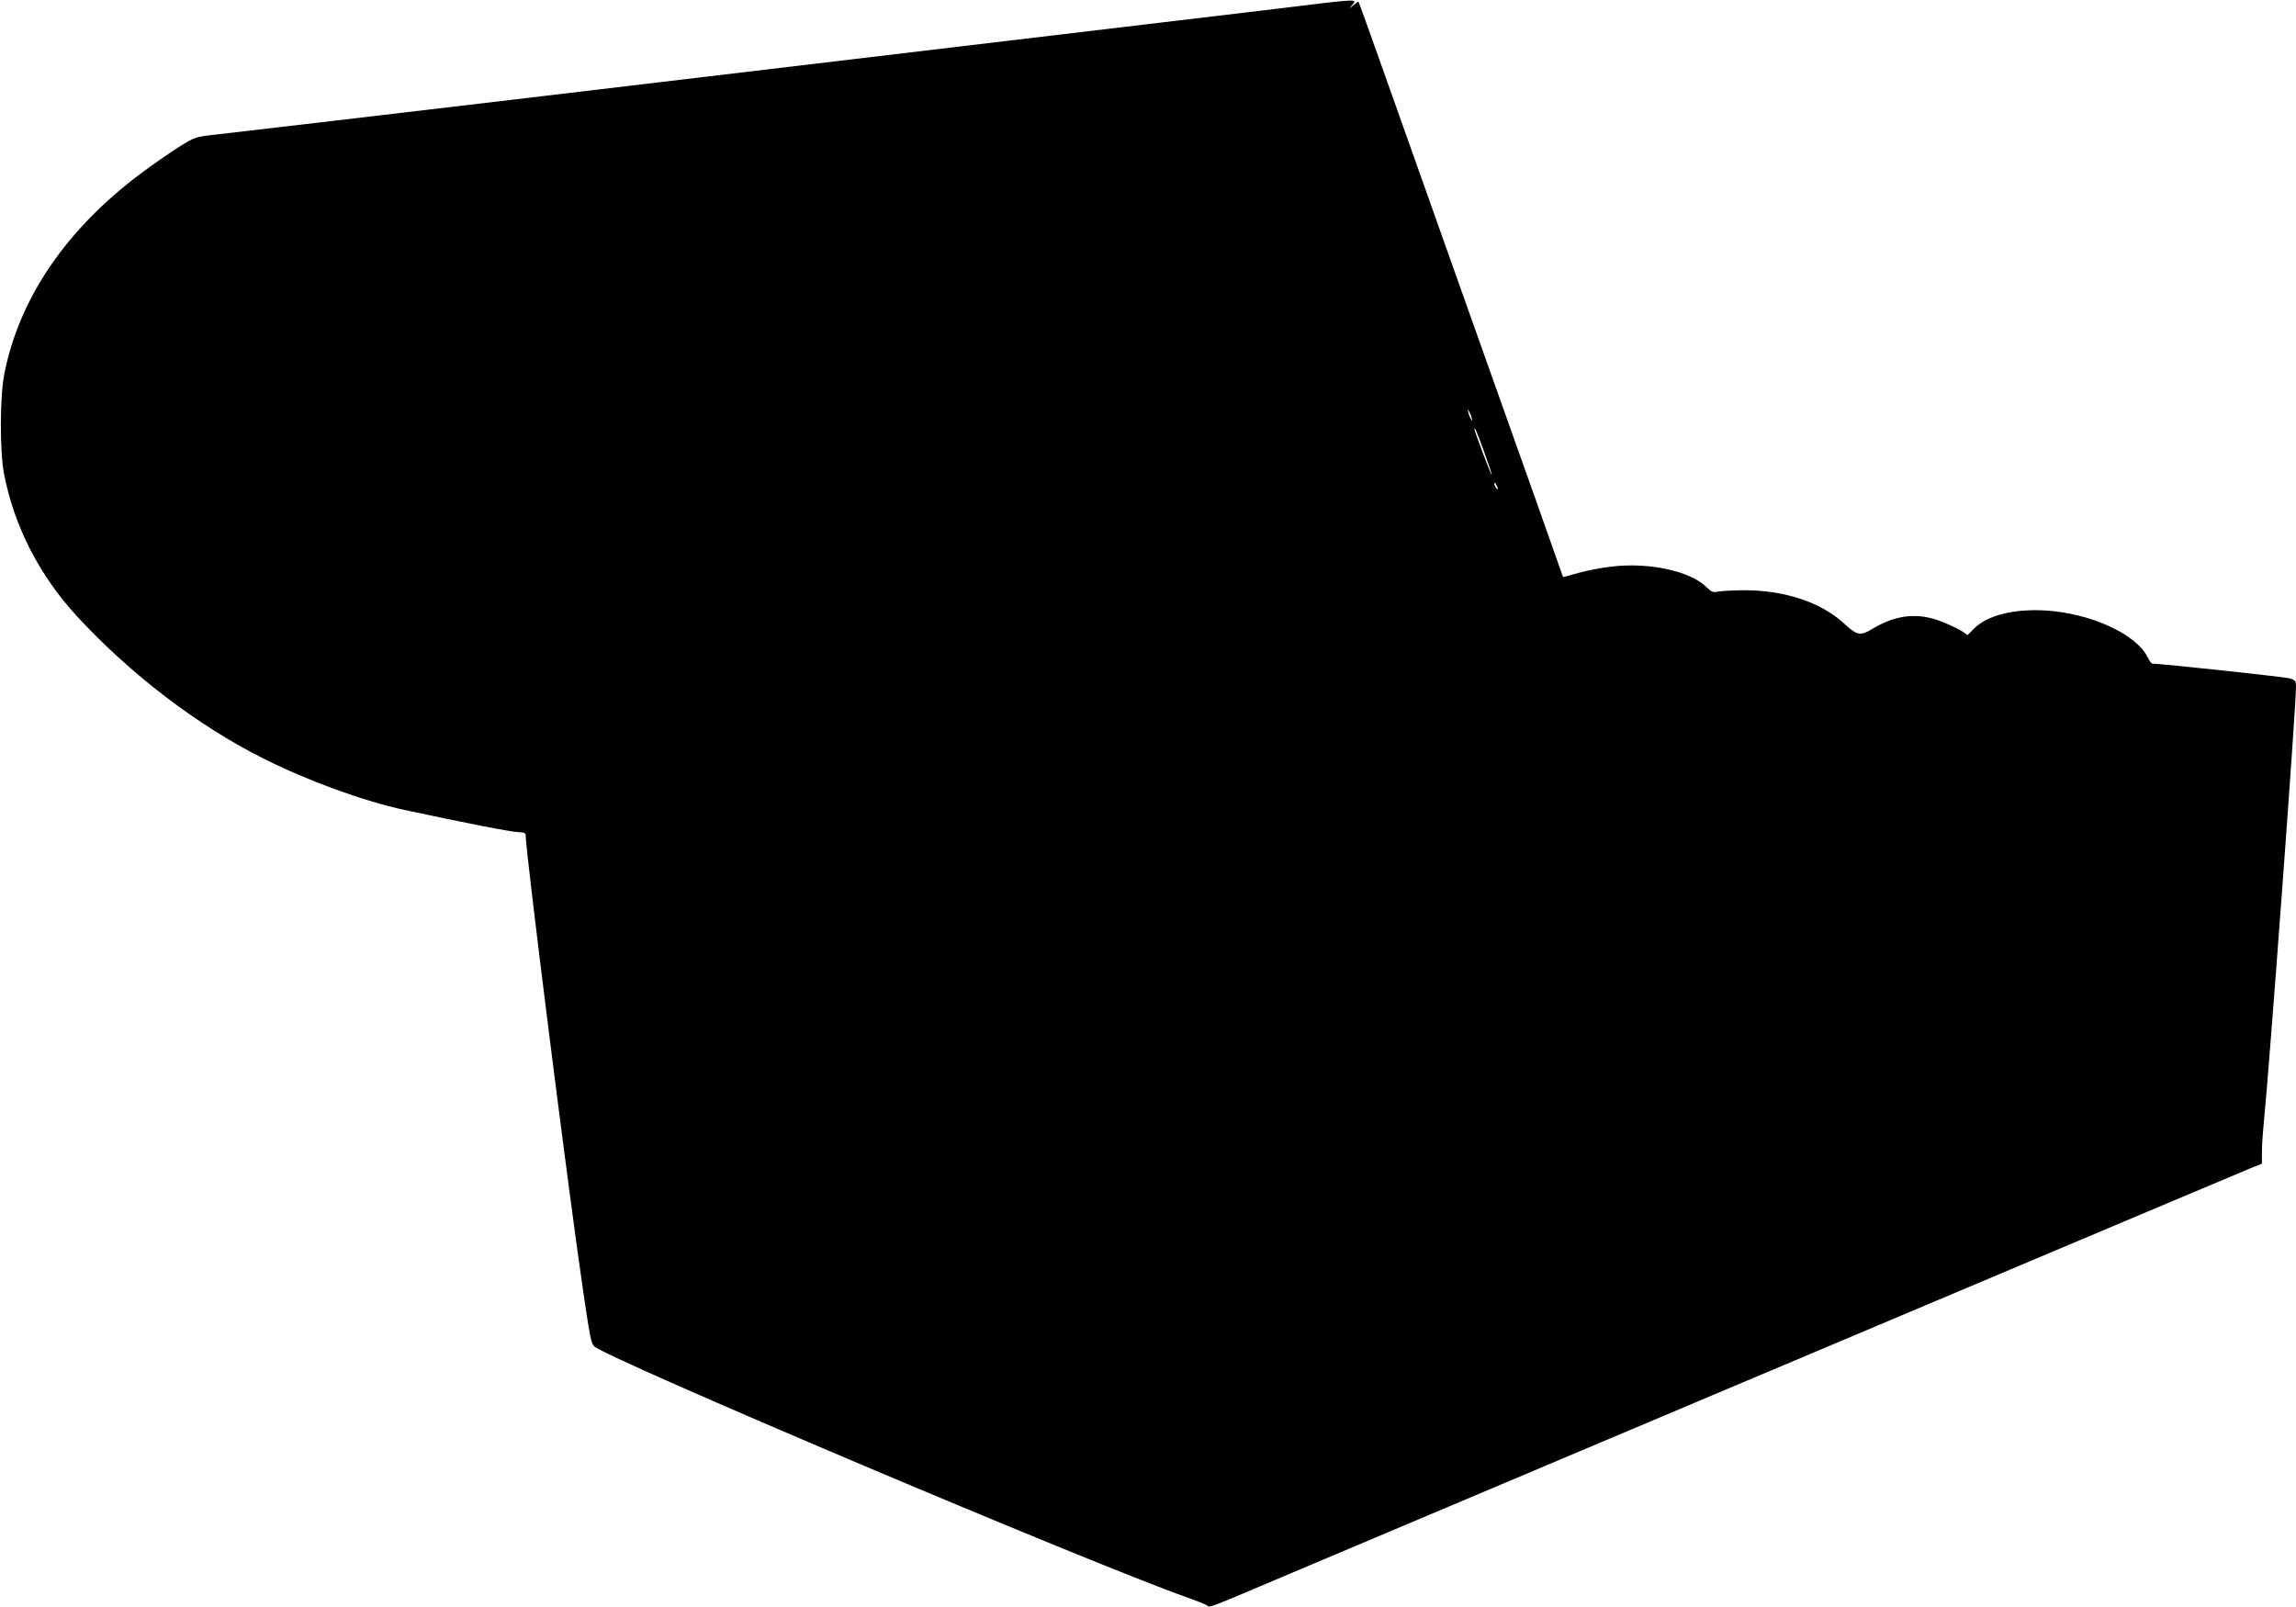 <?xml version="1.0" standalone="no"?>
<!DOCTYPE svg PUBLIC "-//W3C//DTD SVG 20010904//EN"
 "http://www.w3.org/TR/2001/REC-SVG-20010904/DTD/svg10.dtd">
<svg version="1.0" xmlns="http://www.w3.org/2000/svg"
 width="1280pt" height="896pt" viewBox="0 0 1280 896"
 preserveAspectRatio="xMidYMid meet">
<g transform="translate(0,896) scale(0.1,-0.1)"
fill="#000000" stroke="none">
<path d="M7100 8909 c-419 -50 -595 -71 -3100 -369 -322 -38 -832 -99 -1135
-135 -639 -76 -1512 -178 -1668 -196 -106 -12 -111 -13 -199 -68 -49 -31 -146
-98 -214 -149 -415 -311 -677 -695 -760 -1117 -25 -126 -26 -434 -1 -560 57
-291 196 -562 405 -790 299 -324 673 -610 1040 -794 249 -125 557 -237 787
-287 345 -74 602 -124 638 -124 23 0 37 -5 37 -12 0 -95 242 -2016 325 -2574
34 -230 41 -264 57 -280 67 -67 2772 -1213 3310 -1402 48 -17 95 -36 105 -42
21 -14 -24 -31 493 188 502 212 1220 515 1520 642 140 59 503 212 805 340 303
128 750 317 995 420 245 103 693 292 995 420 303 128 591 249 640 270 50 21
140 59 200 84 61 26 138 58 173 73 l62 25 0 67 c0 36 5 107 10 156 29 281 180
2318 180 2435 0 34 -3 38 -37 48 -28 8 -717 82 -765 82 -4 0 -16 17 -27 39
-65 127 -318 242 -566 257 -175 11 -326 -27 -398 -99 l-38 -38 -27 19 c-15 11
-63 34 -107 52 -136 57 -262 45 -396 -36 -68 -41 -85 -38 -159 30 -130 120
-337 187 -565 185 -60 -1 -123 -4 -140 -8 -25 -5 -35 -1 -61 25 -91 90 -320
140 -529 115 -58 -6 -143 -23 -188 -36 -45 -13 -82 -23 -83 -22 -1 1 -8 22
-17 47 -8 25 -209 592 -447 1260 -237 668 -486 1368 -552 1555 -66 187 -122
342 -124 344 -2 3 -16 -6 -31 -20 -20 -17 -23 -18 -10 -3 36 43 67 44 -433
-17z m1104 -2279 c5 -17 4 -20 -2 -10 -5 8 -13 26 -16 40 -5 17 -4 20 2 10 5
-8 13 -26 16 -40z m70 -189 c25 -69 44 -126 42 -128 -3 -4 -96 242 -96 254 0
17 13 -13 54 -126z m76 -206 c0 -5 -5 -3 -10 5 -5 8 -10 20 -10 25 0 6 5 3 10
-5 5 -8 10 -19 10 -25z"/>
</g>
</svg>
